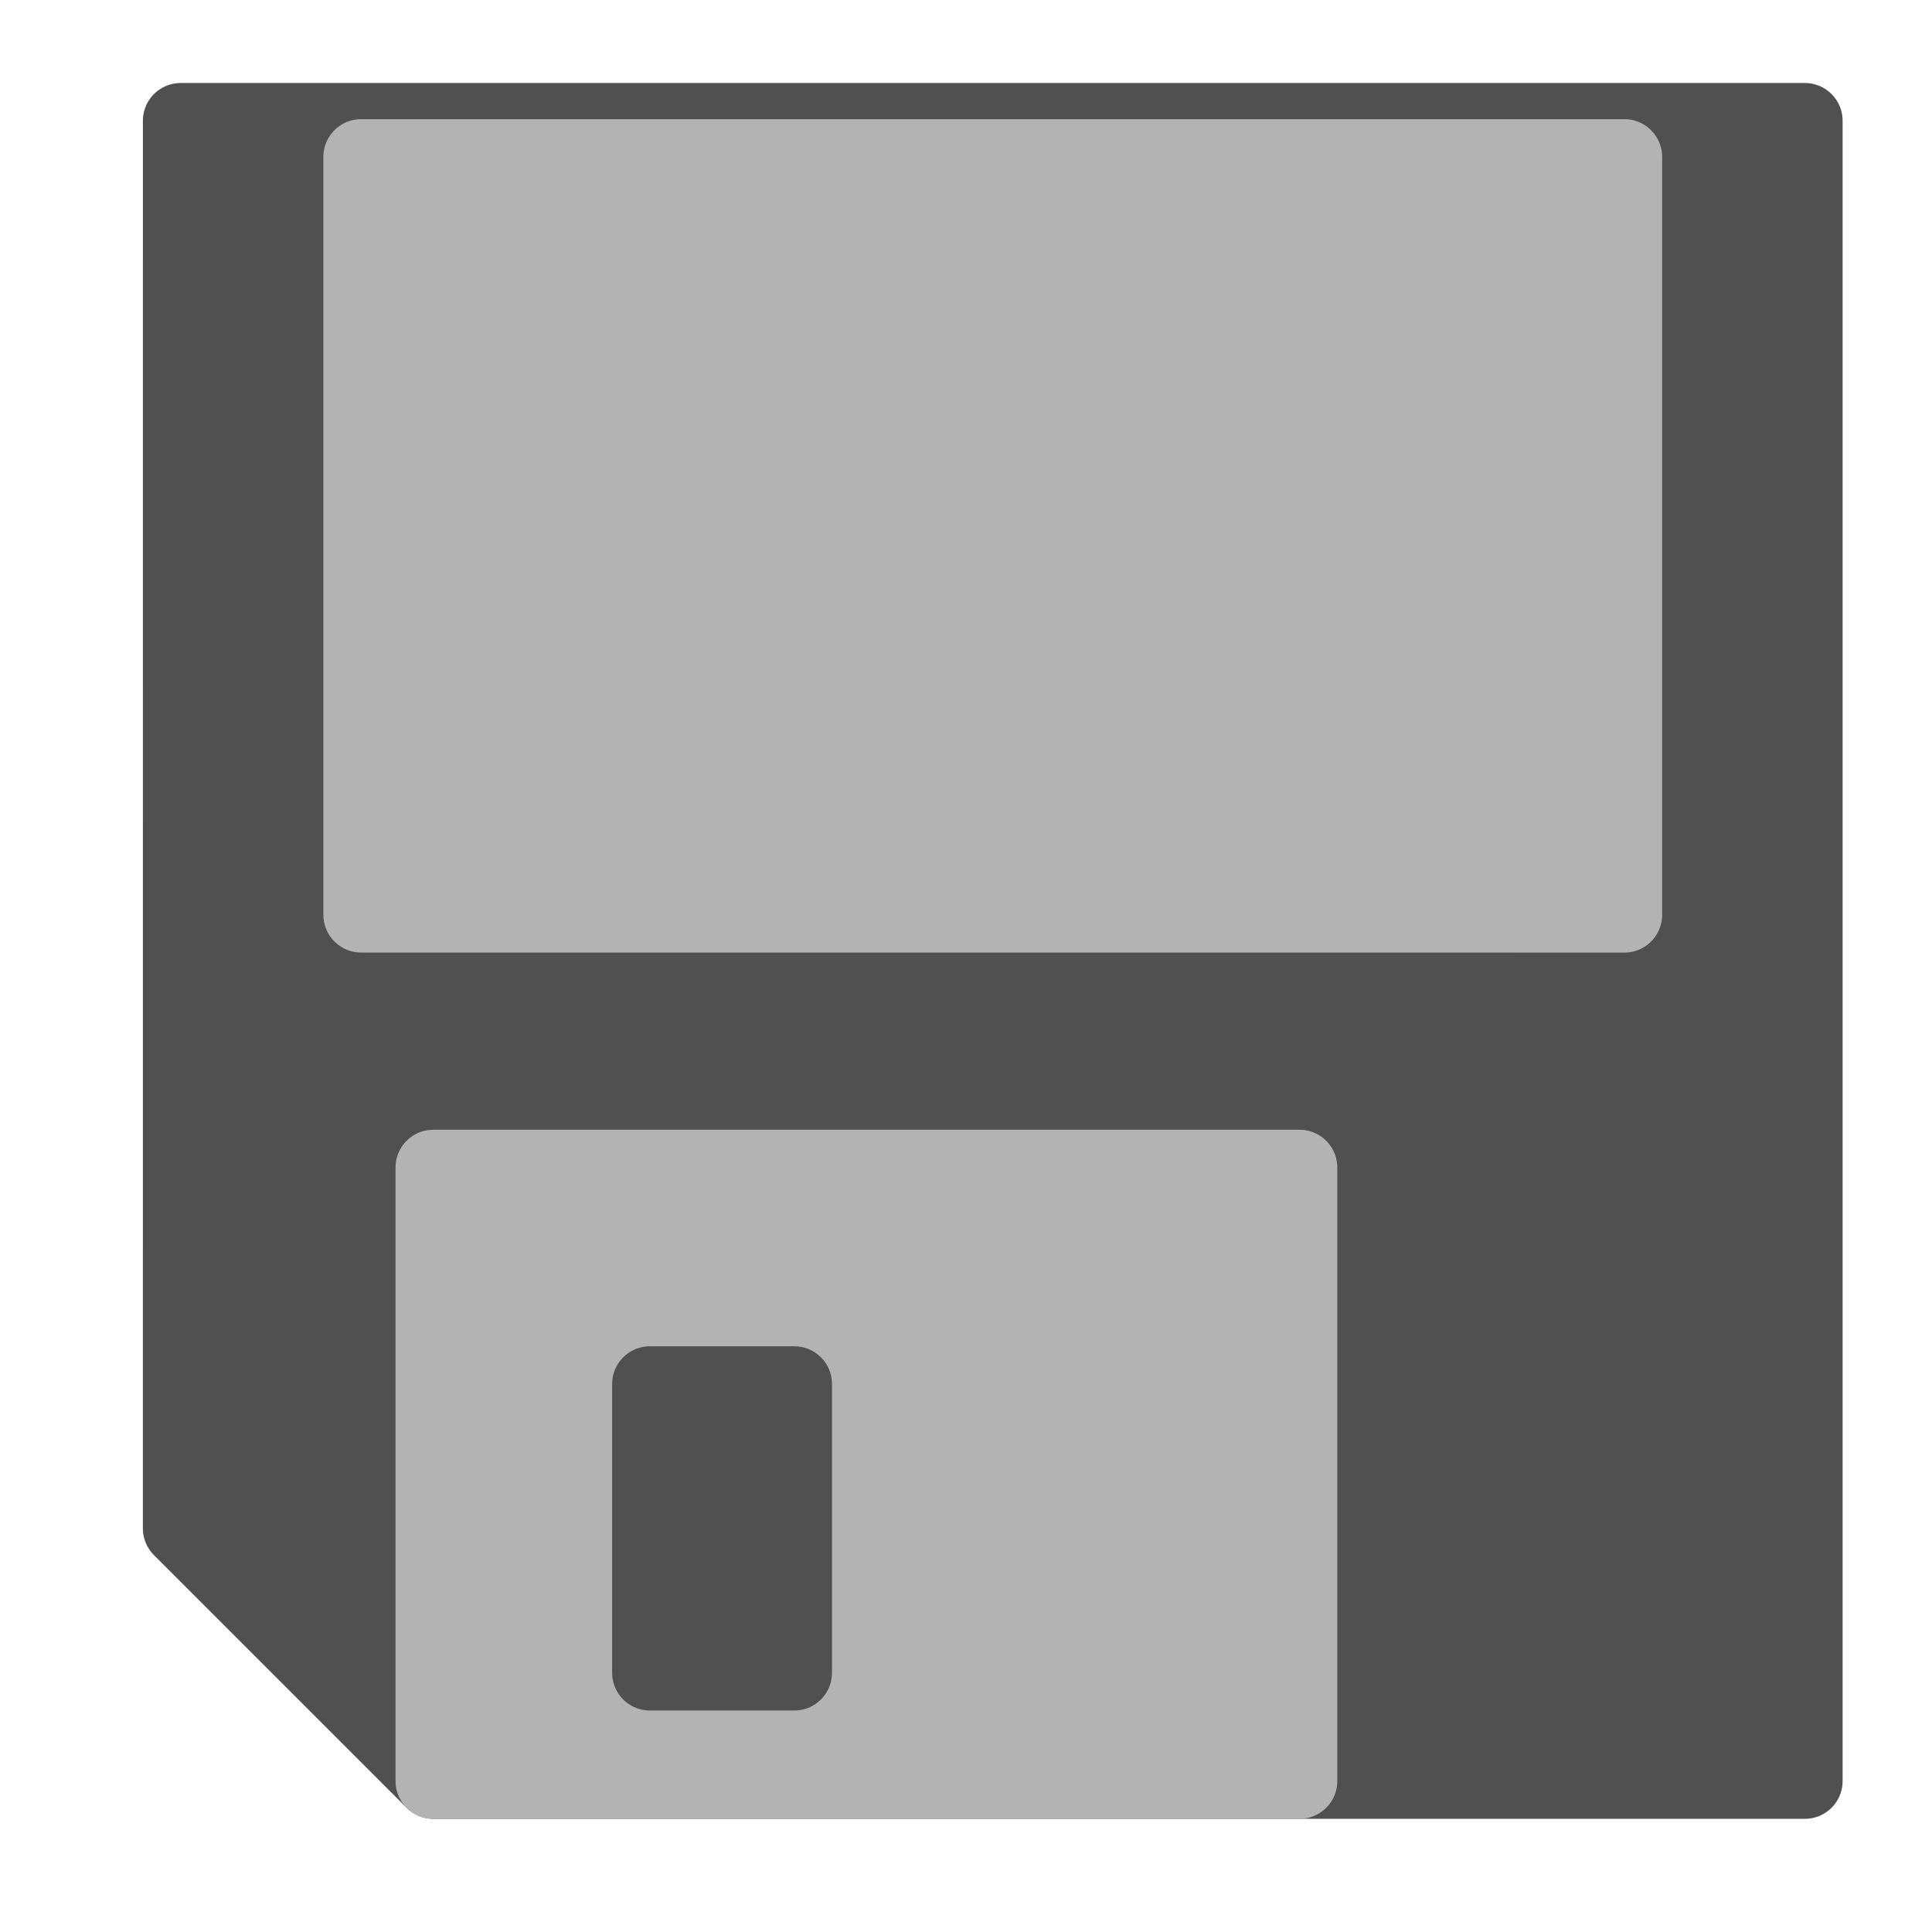 <svg xmlns="http://www.w3.org/2000/svg" width="256" height="256" viewBox="0 0 67.733 67.733"><g stroke-width="2.646" stroke-linecap="round" stroke-linejoin="round"><path d="M6.333 4.233h56.943v58.209H15.19l-8.858-8.858z" fill="#505050" stroke="#505050"/><path d="M12.66 32.072V5.5h44.289v26.573zM15.19 62.442V40.93h30.37v21.512z" fill="#b3b3b3" stroke="#b3b3b3"/><path d="M22.783 58.645V48.522h5.062v10.123z" fill="#505050" stroke="#505050"/></g></svg>